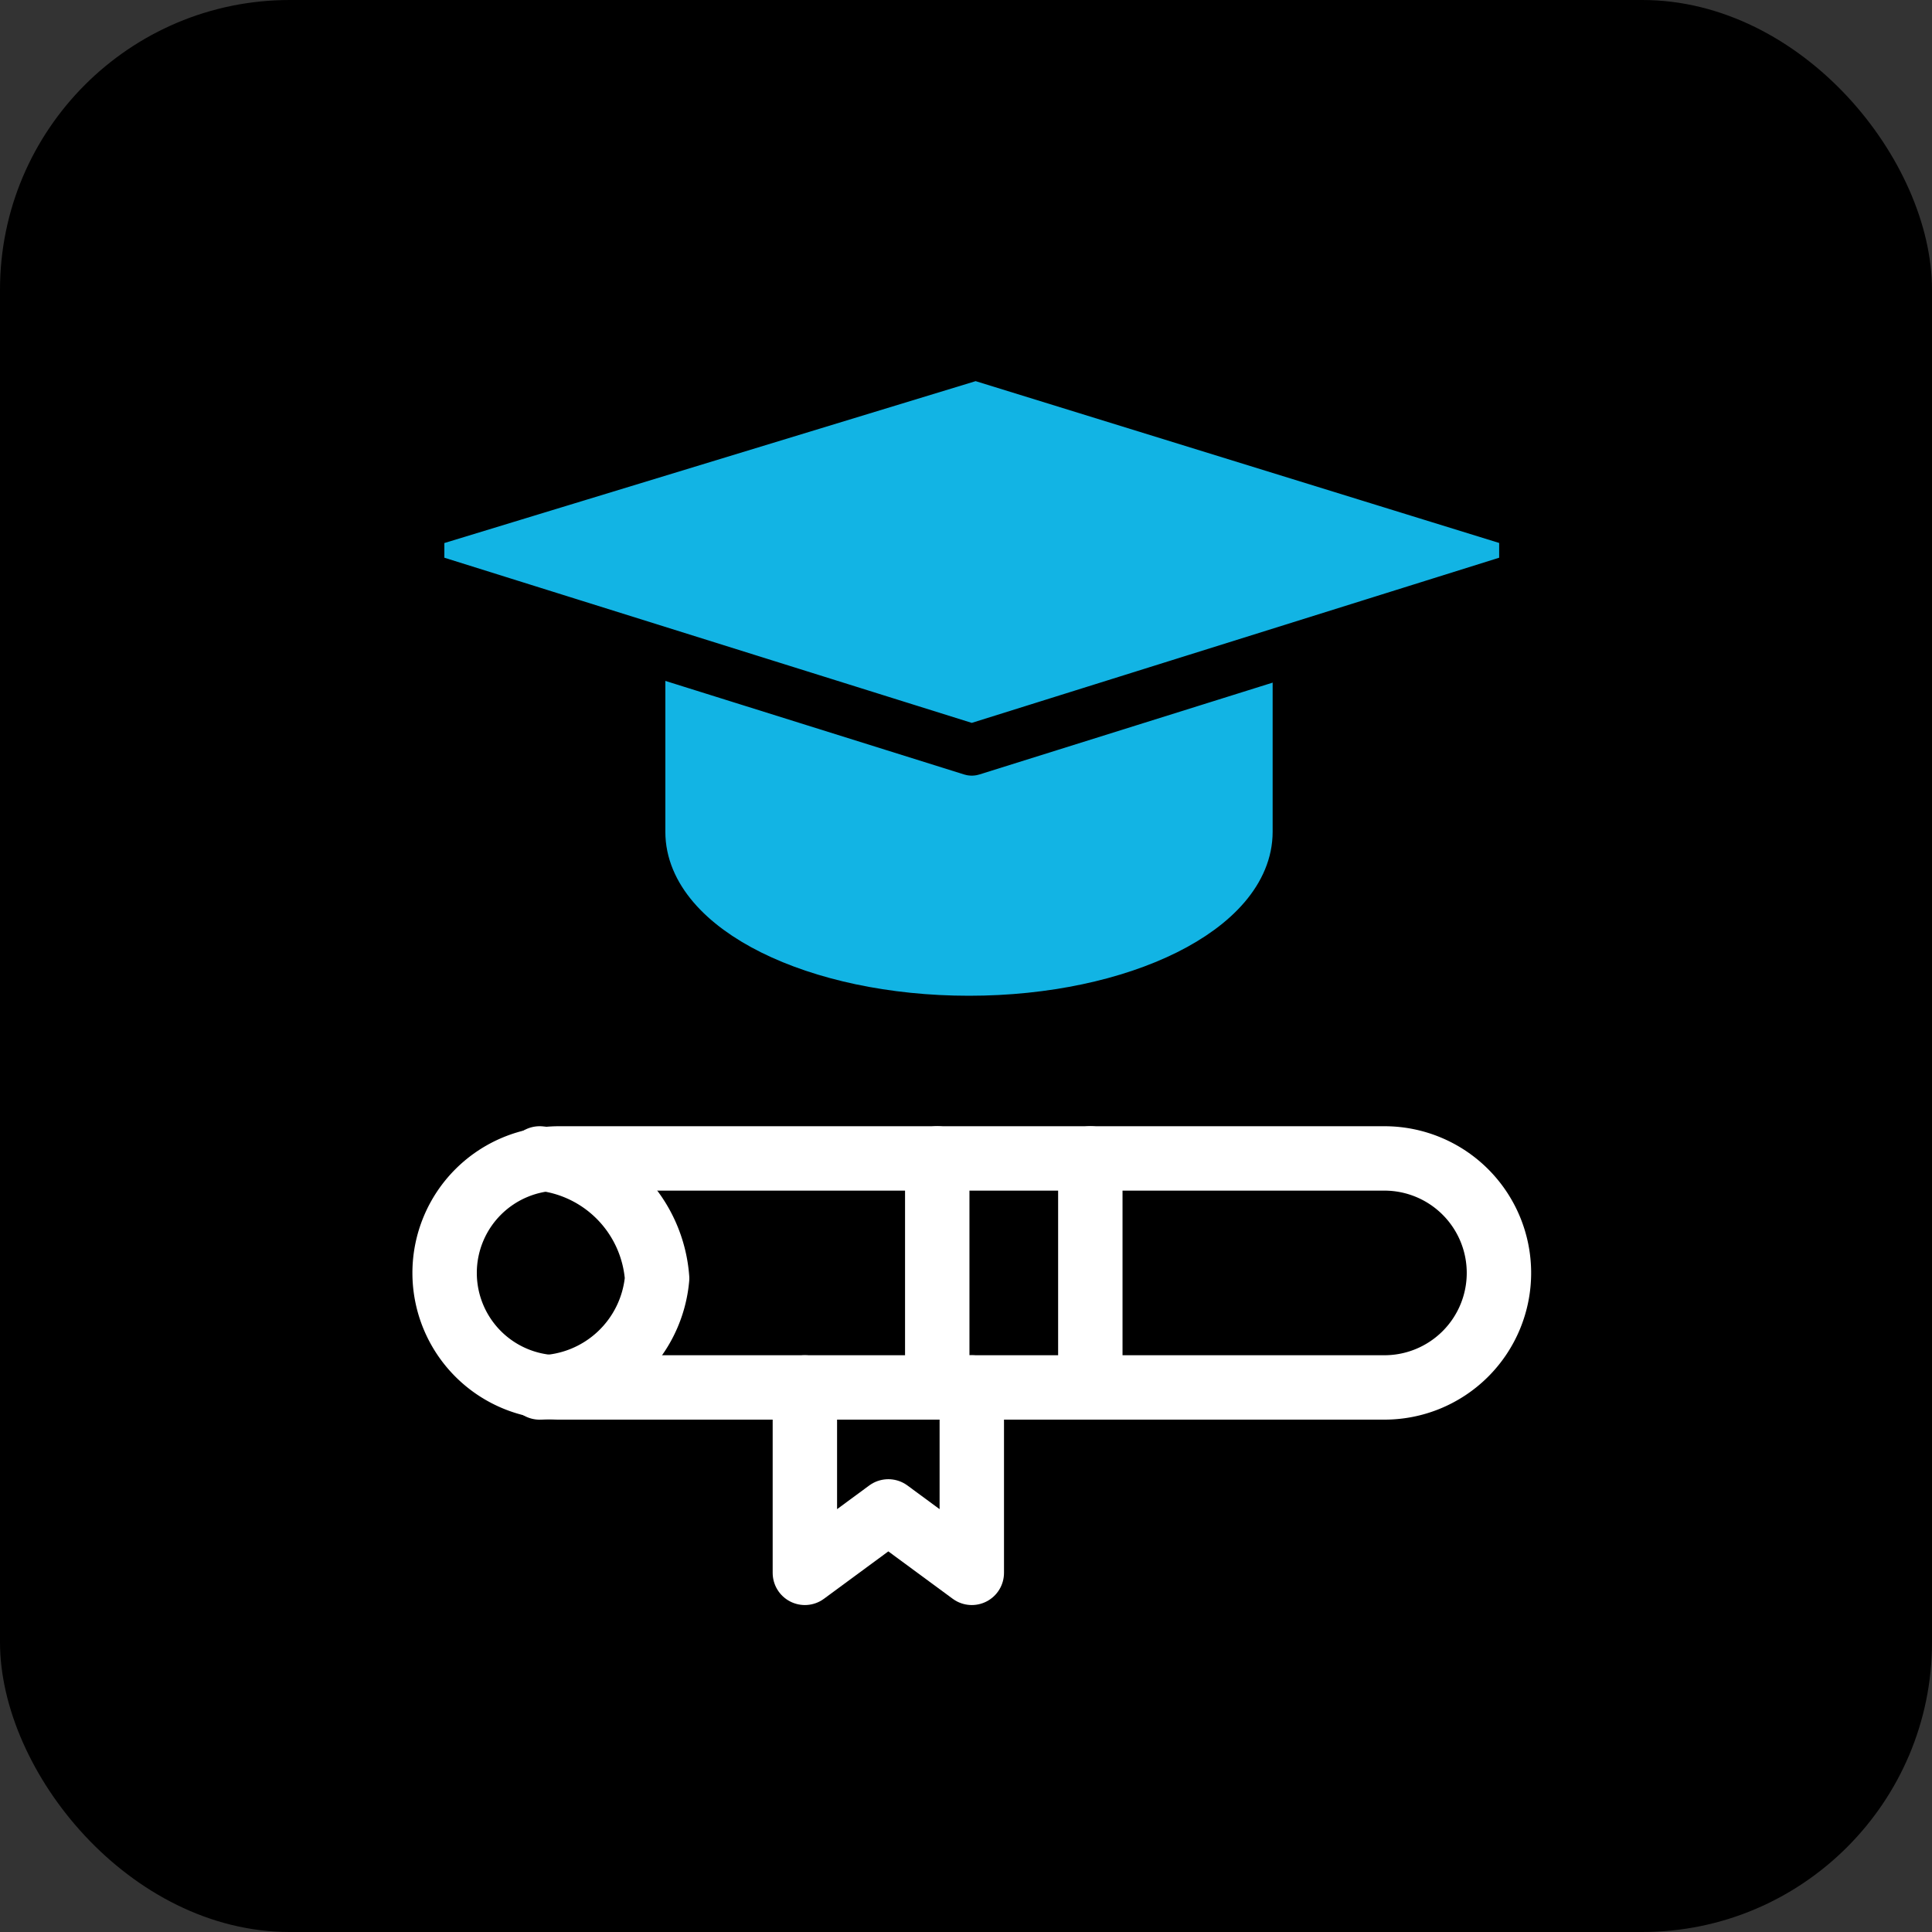 <svg xmlns="http://www.w3.org/2000/svg" width="60" height="60" viewBox="0 0 60 60">
  <rect x="0" y="0" width="60" height="60" fill="#333333" stroke="none"/>
  <g id="Group_654" data-name="Group 654" transform="translate(-1065 -3836.029)">
    <g id="Group_616" data-name="Group 616" transform="translate(613 2312.029)">
      <rect id="Rectangle_70" data-name="Rectangle 70" width="60" height="60" rx="9" transform="translate(452 1524)" opacity="0.995"/>
    </g>
    <g id="Group_651" data-name="Group 651">
      <g id="Group_636" data-name="Group 636" transform="translate(1075.472 3848.637)">
        <g id="Group_637" data-name="Group 637" transform="translate(0 0)">
          <path id="Rectangle_271" data-name="Rectangle 271" d="M3.556,0H29.187a3.556,3.556,0,0,1,3.556,3.556v0a3.556,3.556,0,0,1-3.556,3.556H3.556A3.556,3.556,0,0,1,0,3.557v0A3.556,3.556,0,0,1,3.556,0Z" transform="translate(3.336 23.368)" fill="none" stroke="#fff" stroke-linecap="round" stroke-linejoin="round" stroke-width="2"/>
          <path id="Path_5435" data-name="Path 5435" d="M7.067,47.635a3.718,3.718,0,0,0,3.647-3.389,4.039,4.039,0,0,0-3.647-3.724" transform="translate(-0.779 -17.154)" fill="none" stroke="#fff" stroke-linecap="round" stroke-linejoin="round" stroke-width="2"/>
          <line id="Line_94" data-name="Line 94" y2="7.112" transform="translate(23.389 23.368)" fill="none" stroke="#fff" stroke-linecap="round" stroke-linejoin="round" stroke-width="2"/>
          <line id="Line_95" data-name="Line 95" y2="7.112" transform="translate(18.635 23.368)" fill="none" stroke="#fff" stroke-linecap="round" stroke-linejoin="round" stroke-width="2"/>
          <path id="Path_5436" data-name="Path 5436" d="M29.734,55.621v5.757l-2.592-1.908L24.55,61.378V55.621" transform="translate(-10.026 -25.14)" fill="none" stroke="#fff" stroke-linecap="round" stroke-linejoin="round" stroke-width="2"/>
          <path id="Path_5437" data-name="Path 5437" d="M37.937,16.675v5.362c0,2.359-3.883,4.29-8.63,4.29s-8.63-1.93-8.63-4.29V16.675" transform="translate(-9.686 -8.811)" fill="#12b4e4" stroke="#12b4e4" stroke-linecap="round" stroke-linejoin="round" stroke-width="1.6"/>
          <path id="Path_5438" data-name="Path 5438" d="M31.524,10.936l-6.871,2.152L7.474,7.708V6.072L24.775.8,41.832,6.072V7.708L31.524,10.936" transform="translate(-4.946 -2.408)" fill="#12b4e4" stroke="#000" stroke-linecap="round" stroke-linejoin="round" stroke-width="1.6"/>
        </g>
      </g>
    </g>
  </g>
</svg>
